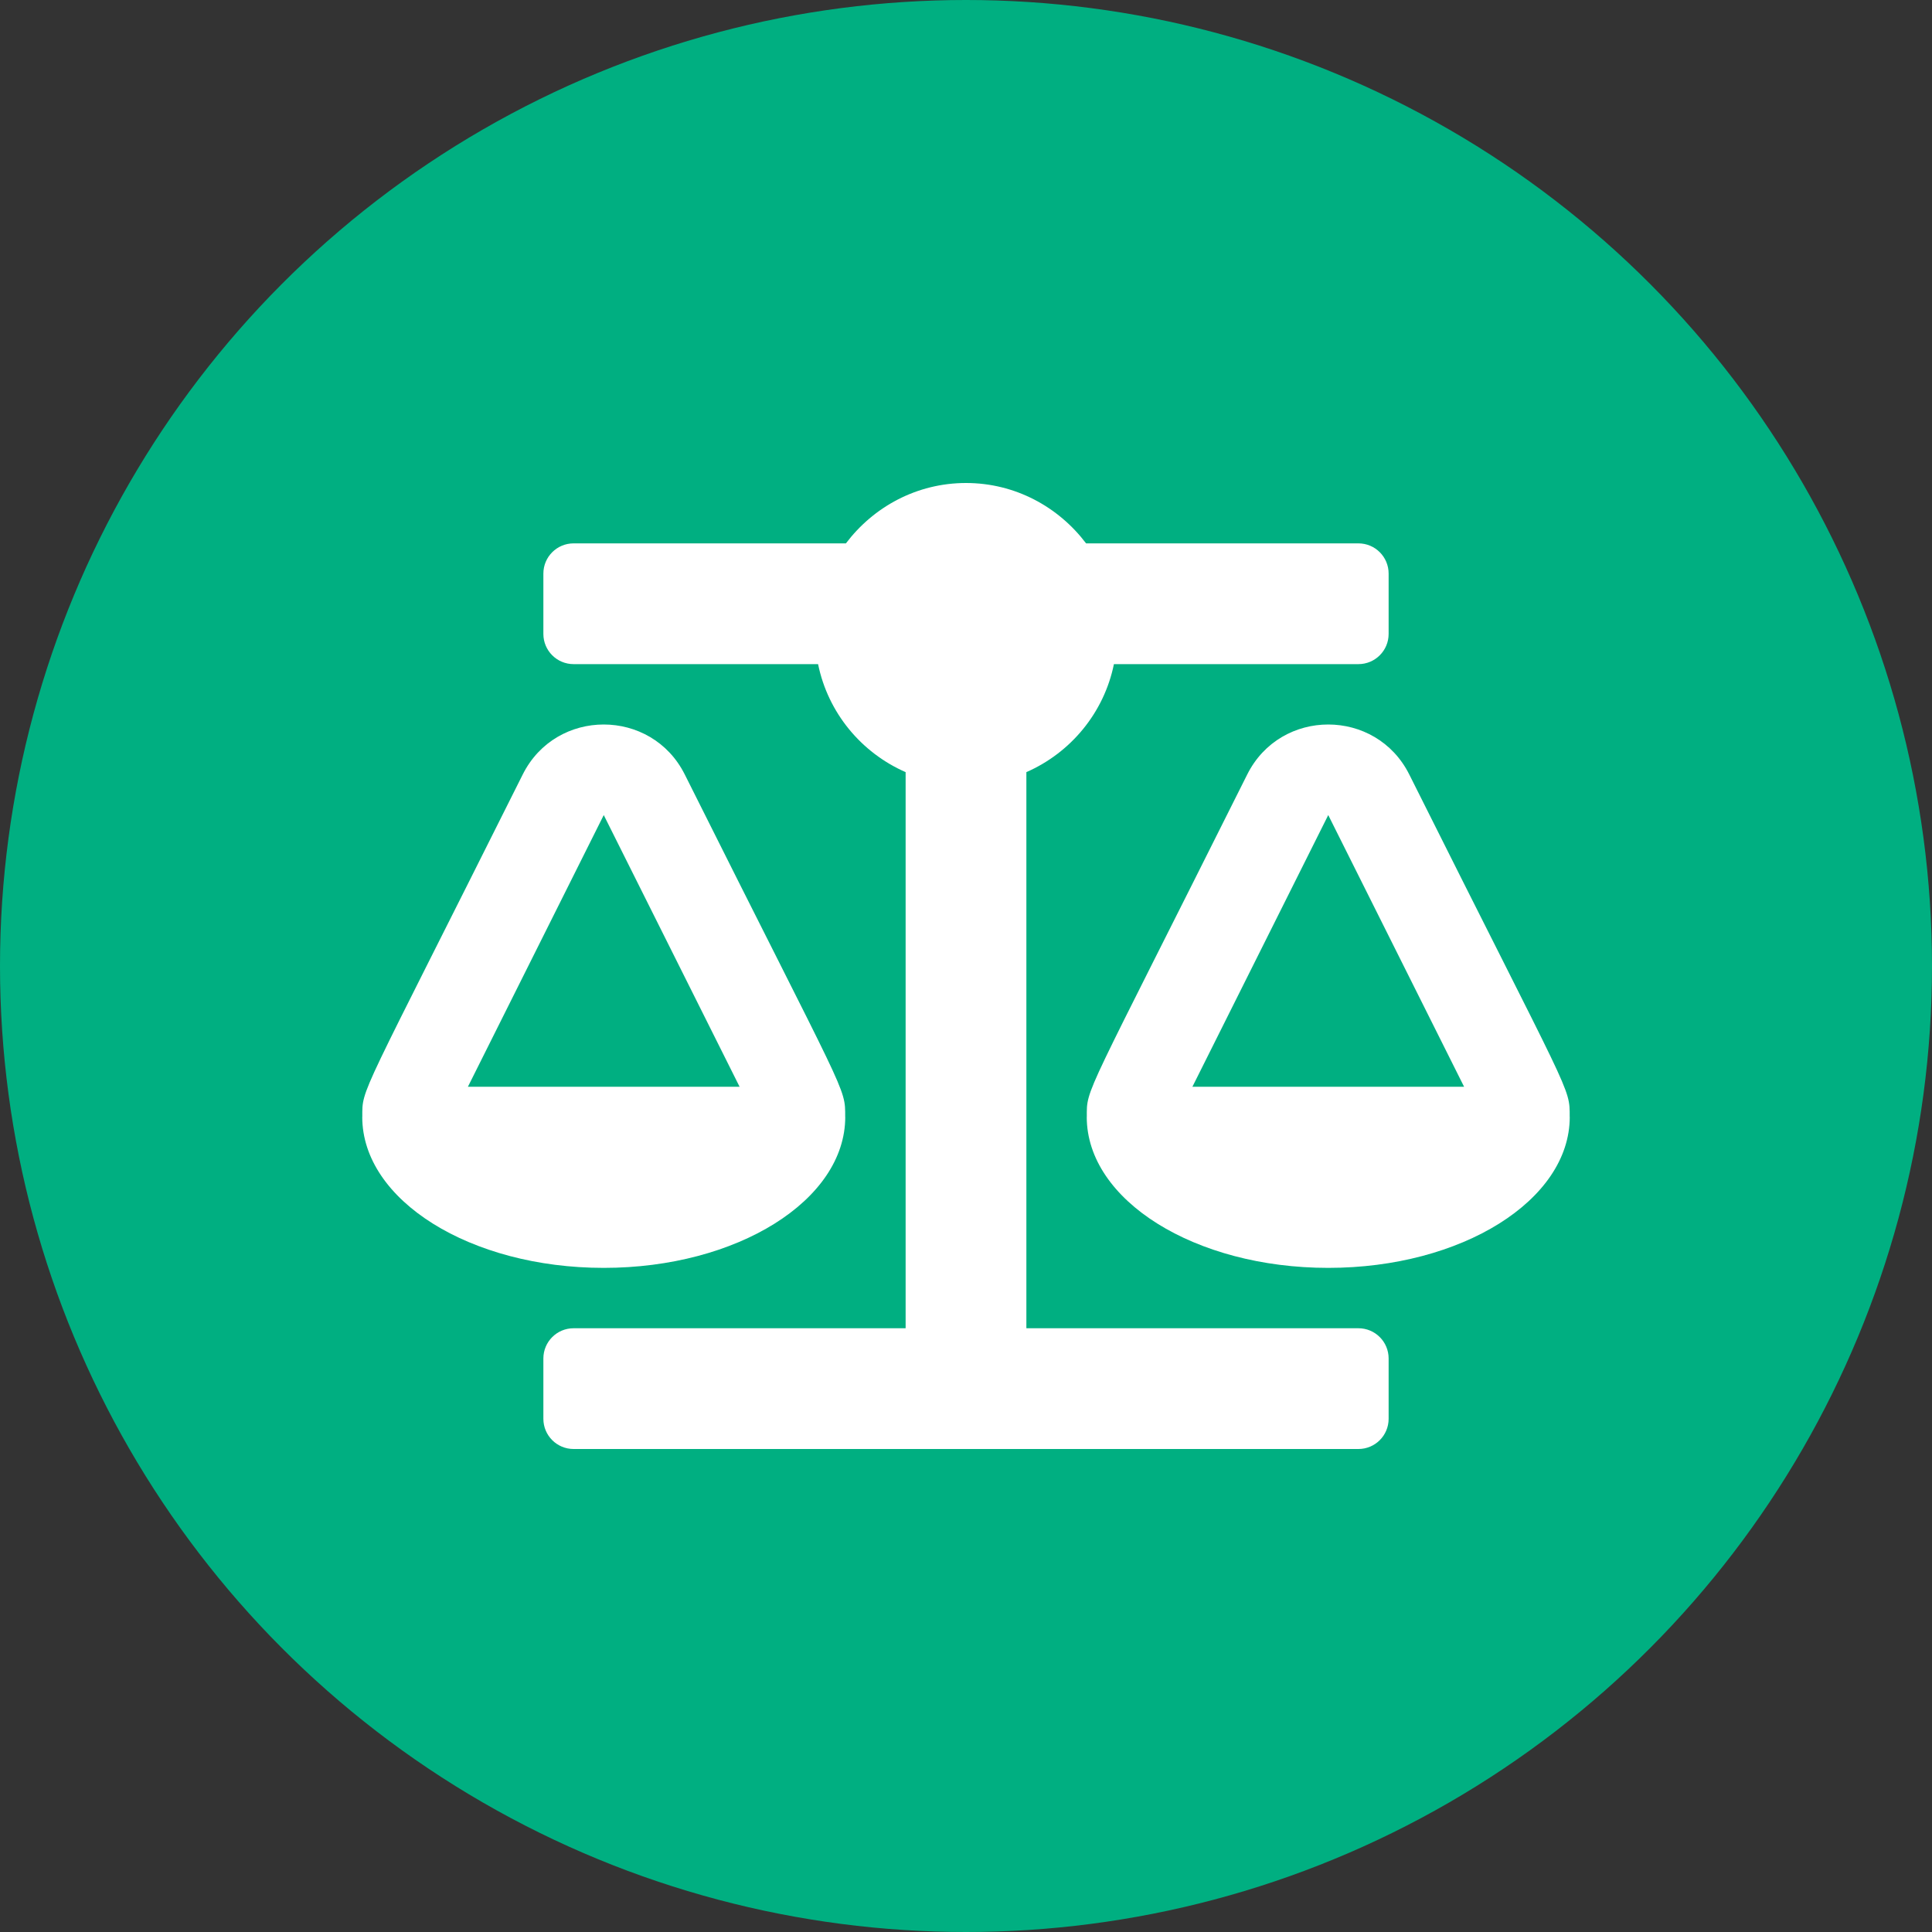<svg width="32" height="32" viewBox="0 0 32 32" fill="none" xmlns="http://www.w3.org/2000/svg">
<rect x="0" y="0" width="32" height="32" fill="#333333" stroke="none"/>
<circle cx="16" cy="16" r="16" fill="#00AF81"/>
<g clip-path="url(#clip0_1561_4314)">
<path d="M14 18.5H13.999C13.999 17.994 14.041 18.227 11.342 12.828C10.79 11.725 9.211 11.723 8.658 12.828C5.936 18.273 6.001 18.01 6.001 18.5H6C6 19.881 7.791 21 10 21C12.209 21 14 19.881 14 18.5ZM10 13.5L12.25 18H7.75L10 13.5ZM25.999 18.5C25.999 17.994 26.041 18.227 23.342 12.828C22.79 11.725 21.211 11.723 20.658 12.828C17.936 18.273 18.001 18.01 18.001 18.5H18C18 19.881 19.791 21 22 21C24.209 21 26 19.881 26 18.5H25.999ZM19.75 18L22 13.5L24.25 18H19.75ZM22.5 22H17V12.789C17.735 12.467 18.286 11.805 18.45 11H22.5C22.776 11 23 10.776 23 10.5V9.5C23 9.224 22.776 9 22.5 9H17.989C17.532 8.396 16.815 8 16 8C15.185 8 14.467 8.396 14.011 9H9.5C9.224 9 9 9.224 9 9.5V10.5C9 10.776 9.224 11 9.5 11H13.55C13.714 11.805 14.265 12.467 15 12.789V22H9.5C9.224 22 9 22.224 9 22.5V23.5C9 23.776 9.224 24 9.5 24H22.5C22.776 24 23 23.776 23 23.5V22.5C23 22.224 22.776 22 22.5 22Z" fill="white"/>
</g>
<defs>
<clipPath id="clip0_1561_4314">
<rect width="20" height="16" fill="white" transform="translate(6 8)"/>
</clipPath>
</defs>
</svg>
